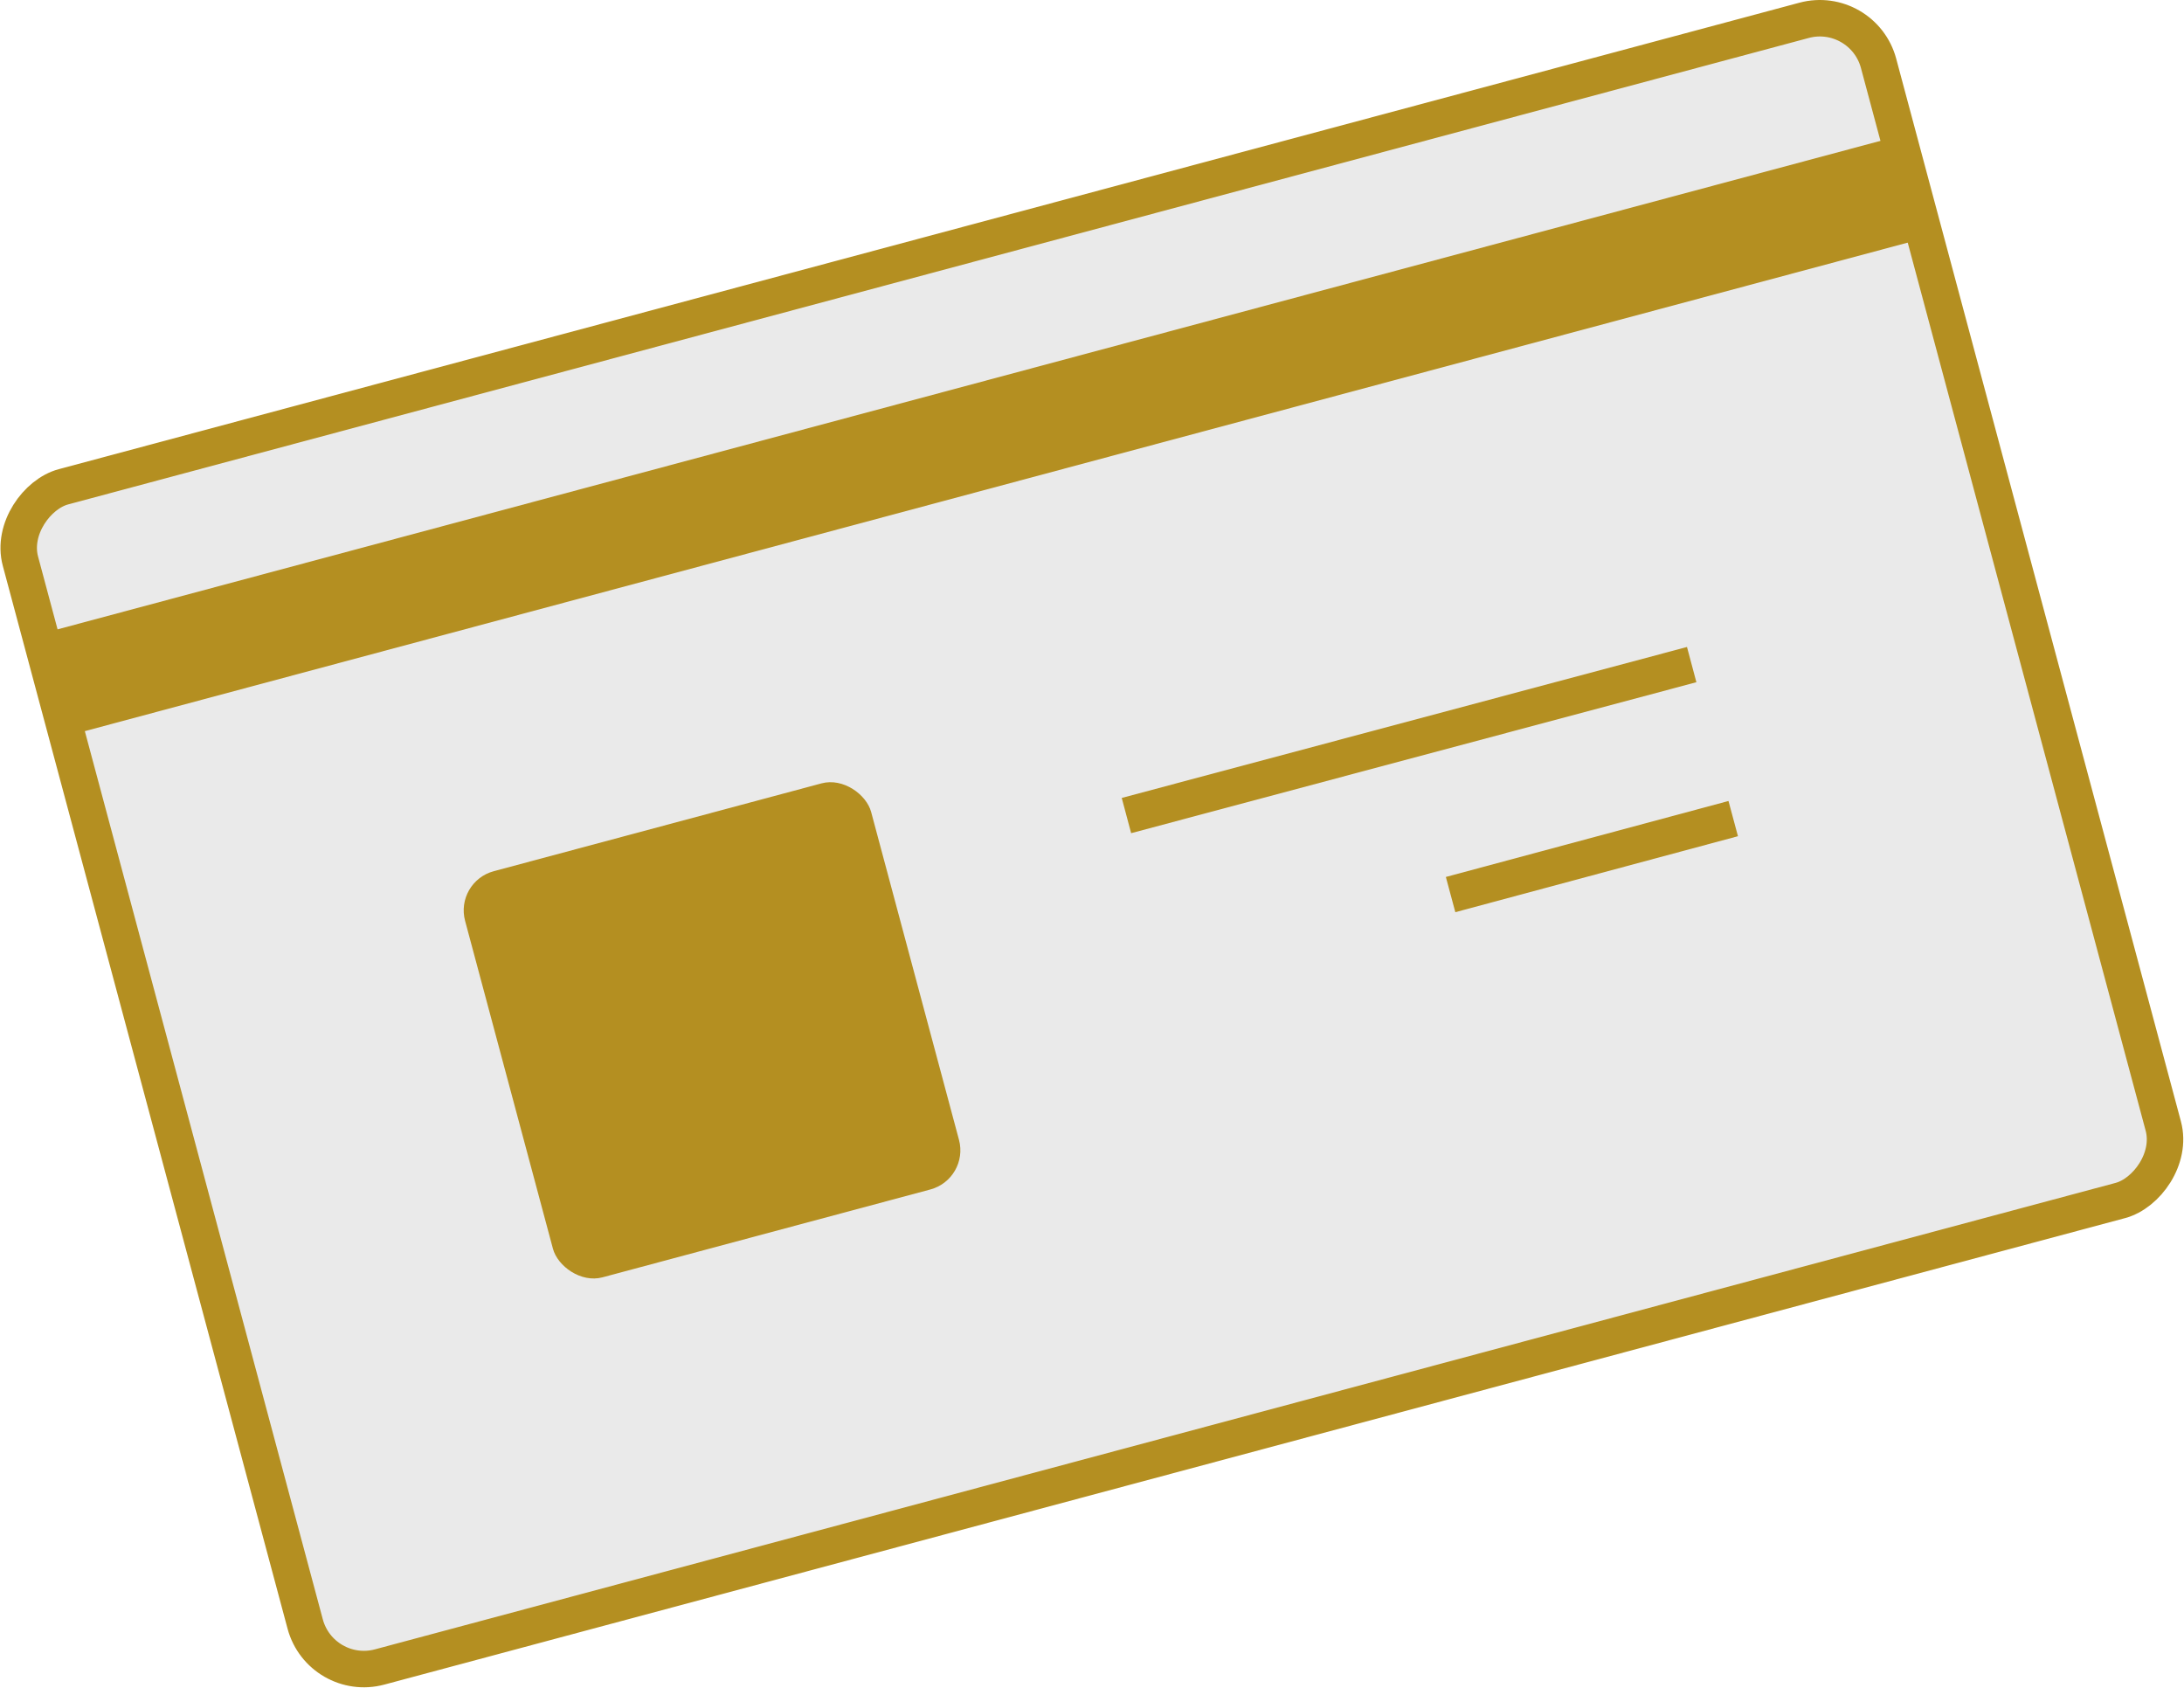 <?xml version="1.0" encoding="UTF-8"?>
<svg id="_レイヤー_2" data-name="レイヤー_2" xmlns="http://www.w3.org/2000/svg" version="1.1" viewBox="0 0 215.6 166.6">
  <!-- Generator: Adobe Illustrator 29.1.0, SVG Export Plug-In . SVG Version: 2.1.0 Build 142)  -->
  <defs>
    <style>
      .st0 {
        fill: #b48f21;
      }

      .st1 {
        fill: #eaeaea;
        stroke-linecap: round;
        stroke-linejoin: round;
      }

      .st1, .st2 {
        stroke: #b48f21;
        stroke-width: 3.6px;
      }

      .st2 {
        fill: none;
        stroke-miterlimit: 10;
      }
    </style>
  </defs>
  <rect class="st1" x="47.5" y="-11.7" width="120.6" height="189.9" rx="6" ry="6" transform="translate(160.3 -42.4) rotate(75)"/>
  <rect class="st0" x="2" y="37.8" width="189.9" height="10.4" transform="translate(-7.8 26.6) rotate(-15)"/>
  <g>
    <g>
      <line class="st2" x1="111.2" y1="80.5" x2="167" y2="65.6"/>
      <line class="st2" x1="143.2" y1="88.3" x2="171.1" y2="80.8"/>
    </g>
    <rect class="st0" x="49.5" y="81" width="41.5" height="41.5" rx="4" ry="4" transform="translate(-23.9 21.6) rotate(-15)"/>
  </g>
</svg>